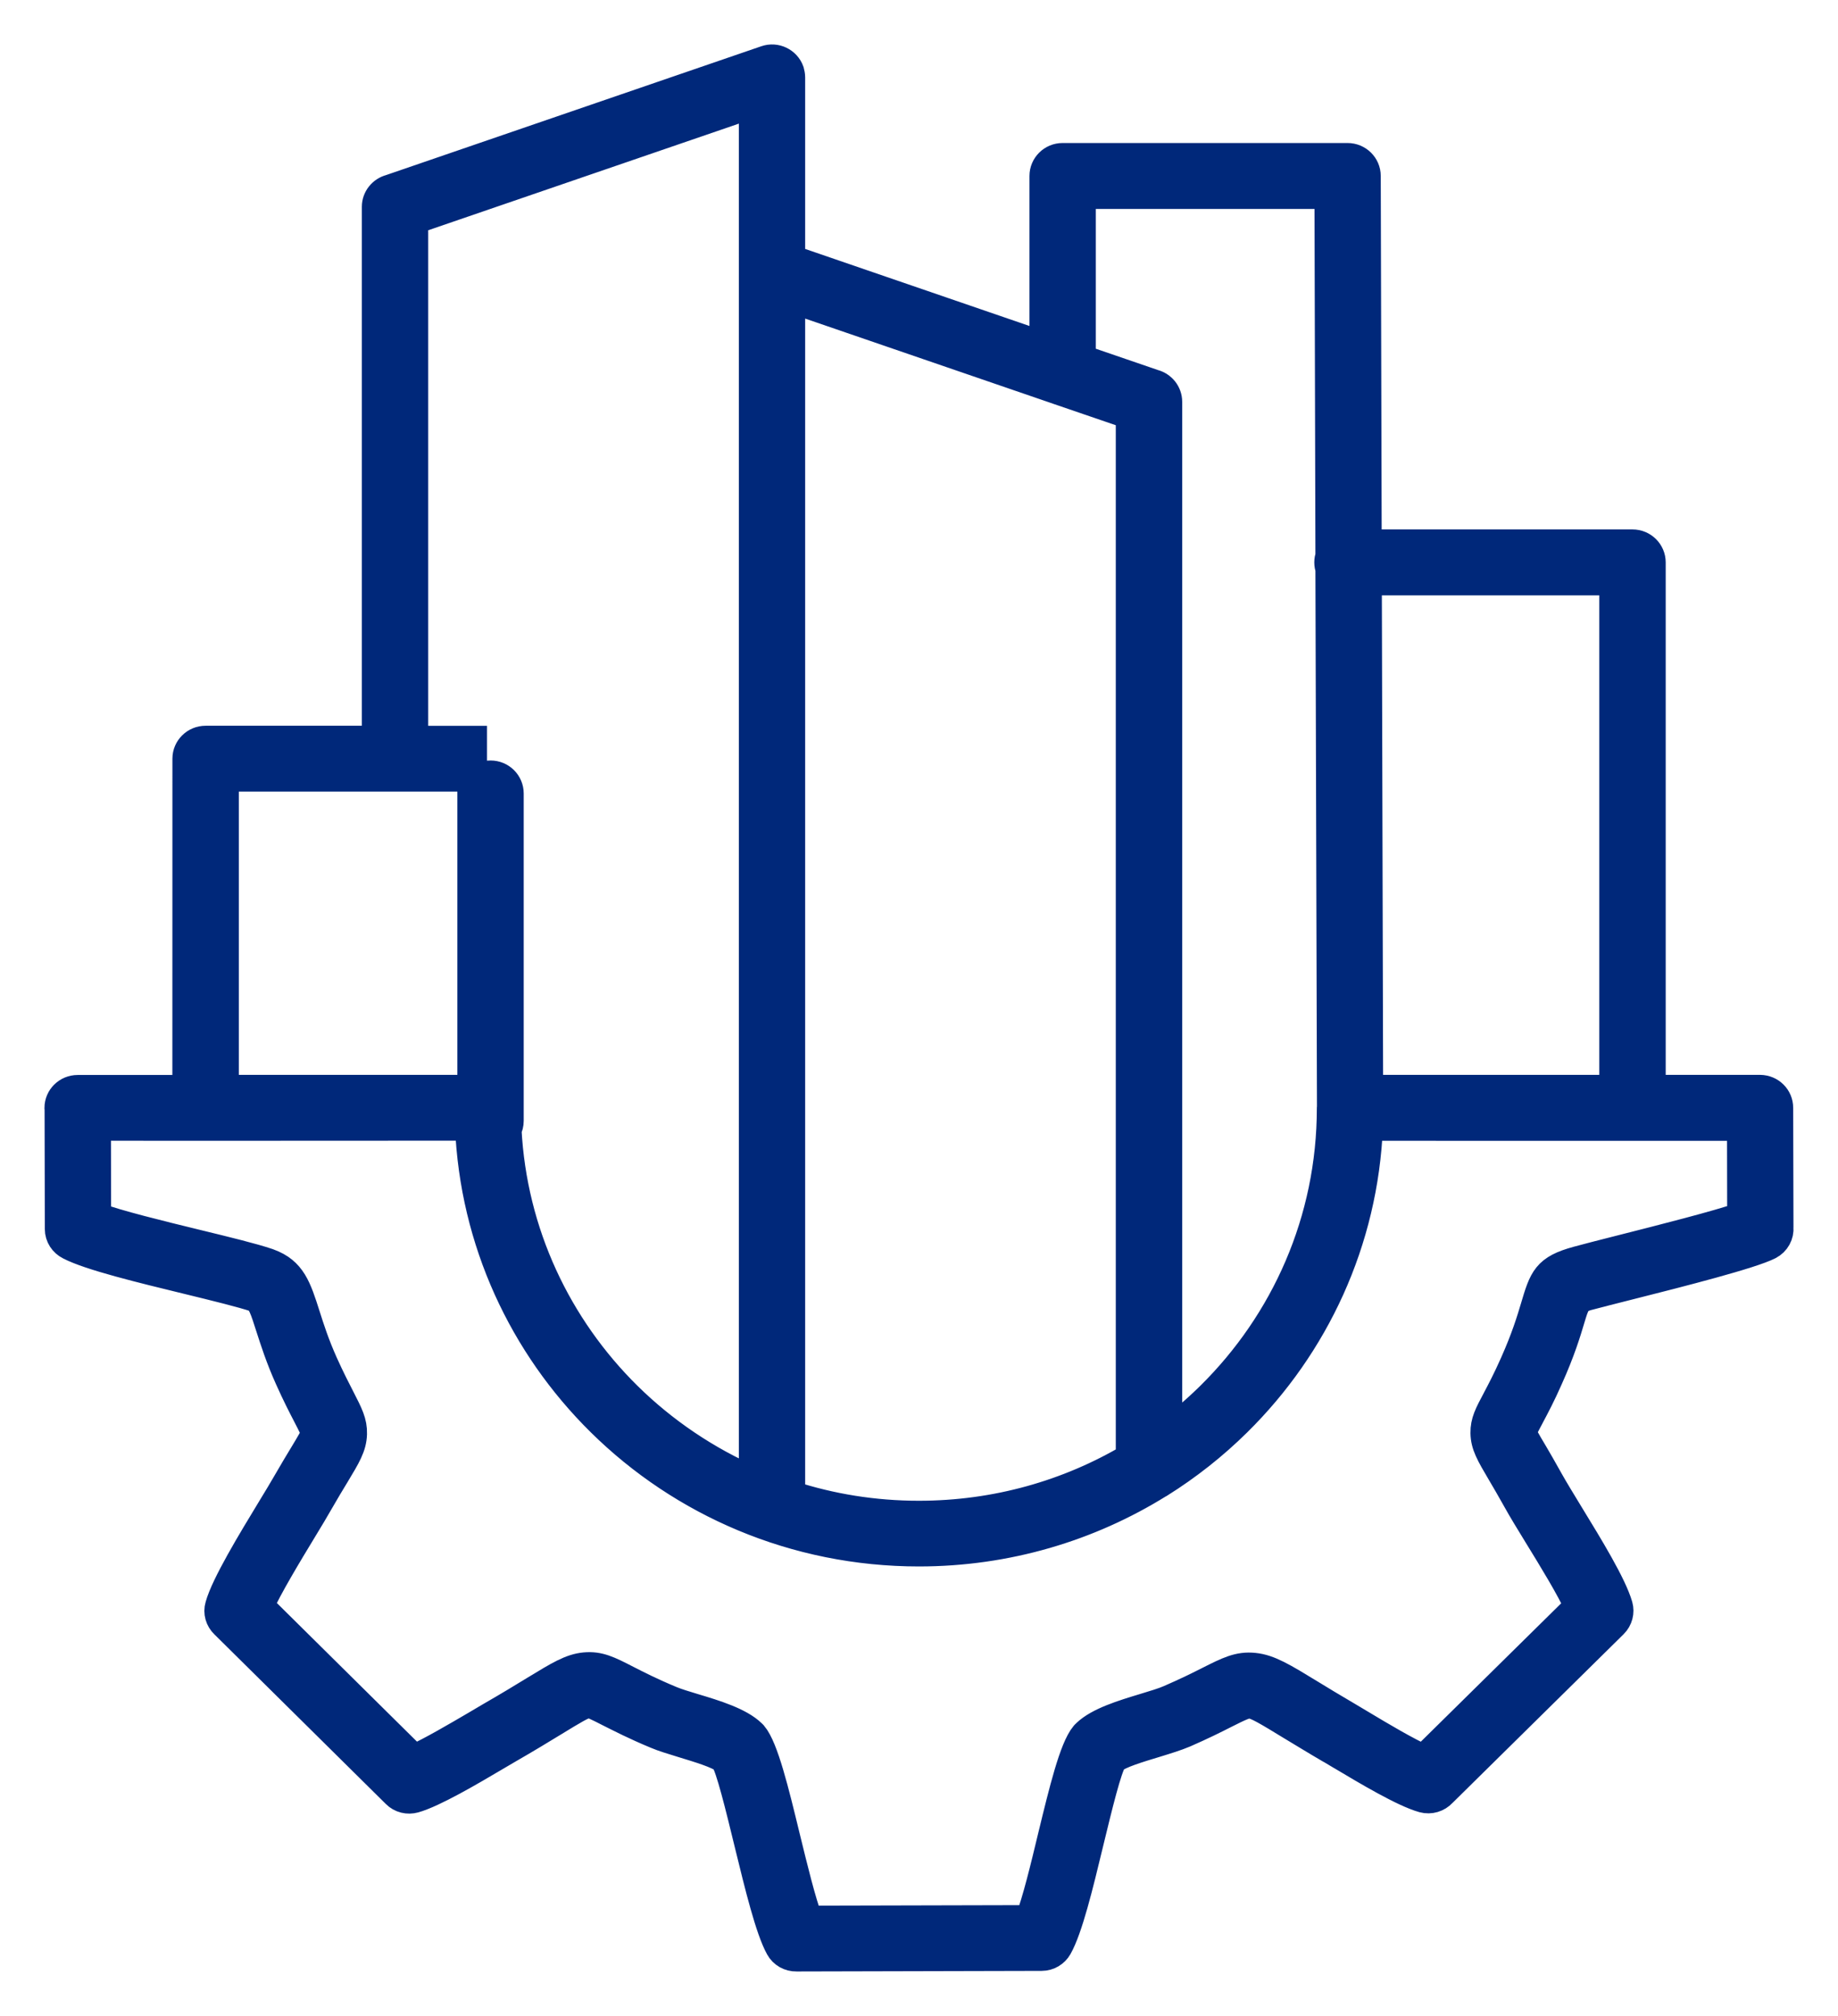 <svg width="31"
     height="34"
     viewBox="0 0 31 34"
     fill="none"
     xmlns="http://www.w3.org/2000/svg">
    <path fill-rule="evenodd"
          clip-rule="evenodd"
          d="M1.621 18.989L1.624 20.528C1.987 20.661 2.684 20.832 3.312 20.985C3.809 21.106 4.265 21.217 4.514 21.302L4.53 21.308C4.915 21.448 5.002 21.72 5.152 22.19C5.22 22.405 5.306 22.674 5.452 23C5.567 23.255 5.664 23.443 5.738 23.587C5.873 23.851 5.946 23.988 5.94 24.185C5.933 24.394 5.84 24.548 5.646 24.87C5.569 24.997 5.473 25.155 5.378 25.322C5.304 25.453 5.214 25.602 5.112 25.77C4.852 26.198 4.514 26.758 4.367 27.088L6.982 29.675C7.269 29.548 7.717 29.284 8.035 29.098L8.255 28.968C8.587 28.777 8.826 28.631 9.014 28.516C9.431 28.262 9.631 28.14 9.863 28.118C10.102 28.096 10.261 28.176 10.566 28.333C10.74 28.422 10.974 28.542 11.313 28.683C11.408 28.723 11.549 28.766 11.699 28.811C12.06 28.919 12.471 29.045 12.676 29.246L12.696 29.266C12.88 29.483 13.059 30.218 13.242 30.973C13.376 31.521 13.512 32.078 13.63 32.39L17.369 32.381C17.49 32.069 17.627 31.505 17.759 30.954C17.939 30.214 18.113 29.494 18.298 29.271C18.306 29.262 18.316 29.25 18.326 29.242C18.535 29.042 18.939 28.919 19.303 28.809C19.47 28.758 19.628 28.711 19.729 28.666C20.02 28.54 20.226 28.437 20.384 28.357C20.72 28.188 20.895 28.099 21.152 28.126C21.404 28.152 21.63 28.29 22.102 28.578C22.264 28.677 22.457 28.795 22.751 28.967L22.964 29.094C23.28 29.284 23.725 29.548 24.014 29.676L26.634 27.093C26.497 26.784 26.197 26.295 25.942 25.88C25.806 25.658 25.682 25.456 25.587 25.284C25.49 25.109 25.398 24.953 25.324 24.827C25.14 24.515 25.054 24.368 25.051 24.168C25.048 23.983 25.116 23.856 25.245 23.614L25.253 23.598C25.325 23.462 25.421 23.281 25.545 23.002C25.738 22.569 25.827 22.273 25.89 22.063C26.038 21.563 26.085 21.41 26.613 21.267C26.777 21.222 27.04 21.155 27.34 21.079C28.045 20.9 28.97 20.666 29.381 20.523L29.378 18.991H27.534L23.075 18.99C22.997 20.937 22.165 22.693 20.86 23.98C20.465 24.37 20.026 24.717 19.553 25.013L19.54 25.02H19.539C18.369 25.747 16.983 26.169 15.499 26.169C13.405 26.169 11.51 25.332 10.139 23.978C8.834 22.69 8.003 20.934 7.924 18.988L3.468 18.99L1.621 18.989ZM17.843 6.573L19.069 6.993V24.59C18.026 25.207 16.804 25.561 15.498 25.561C14.741 25.561 14.012 25.442 13.33 25.22V5.023L17.8 6.558C17.814 6.563 17.829 6.568 17.843 6.573ZM17.613 5.848V2.968C17.613 2.799 17.751 2.662 17.922 2.662H22.728C22.899 2.662 23.038 2.799 23.038 2.968L23.054 9.179H27.534C27.705 9.179 27.844 9.316 27.844 9.485V18.378H29.686C29.857 18.38 29.994 18.515 29.994 18.684L29.999 20.701C30.009 20.82 29.947 20.938 29.833 20.997C29.534 21.15 28.357 21.45 27.494 21.668C27.205 21.741 26.952 21.805 26.776 21.852C26.582 21.905 26.56 21.983 26.484 22.233C26.416 22.462 26.319 22.784 26.111 23.246C25.99 23.521 25.882 23.725 25.8 23.878L25.792 23.894C25.711 24.047 25.668 24.126 25.669 24.156C25.669 24.196 25.73 24.3 25.86 24.518C25.927 24.634 26.013 24.779 26.129 24.989C26.2 25.116 26.329 25.328 26.471 25.561C26.795 26.091 27.187 26.731 27.289 27.085C27.318 27.188 27.29 27.303 27.208 27.384L24.319 30.233C24.243 30.315 24.124 30.354 24.006 30.322C23.678 30.231 23.057 29.86 22.643 29.613L22.62 29.6C22.491 29.524 22.556 29.561 22.456 29.502L22.435 29.491C22.199 29.354 21.967 29.21 21.776 29.096C21.386 28.858 21.199 28.744 21.088 28.733C21.01 28.725 20.891 28.784 20.663 28.898C20.491 28.986 20.268 29.097 19.975 29.225C19.841 29.282 19.666 29.336 19.483 29.392C19.195 29.479 18.878 29.575 18.766 29.669C18.668 29.815 18.516 30.446 18.358 31.096C18.189 31.798 18.013 32.522 17.837 32.834C17.784 32.927 17.684 32.99 17.568 32.99L13.433 33C13.322 33.002 13.213 32.944 13.157 32.841C12.988 32.535 12.812 31.815 12.641 31.115C12.479 30.449 12.321 29.803 12.228 29.669C12.118 29.578 11.799 29.481 11.516 29.395C11.345 29.342 11.186 29.295 11.07 29.245C10.711 29.096 10.465 28.968 10.281 28.876C10.081 28.774 9.976 28.72 9.918 28.726C9.831 28.734 9.669 28.833 9.335 29.037C9.134 29.159 8.877 29.317 8.561 29.498L8.348 29.623C7.934 29.868 7.306 30.237 6.987 30.326C6.882 30.355 6.764 30.33 6.683 30.247L3.791 27.386C3.712 27.311 3.676 27.196 3.709 27.085C3.807 26.731 4.252 25.997 4.58 25.457C4.691 25.274 4.788 25.115 4.839 25.024C4.96 24.814 5.046 24.672 5.115 24.558C5.254 24.327 5.322 24.217 5.322 24.169C5.323 24.131 5.275 24.038 5.185 23.863C5.109 23.717 5.009 23.524 4.885 23.247C4.726 22.894 4.635 22.604 4.56 22.373C4.47 22.09 4.417 21.922 4.317 21.883L4.309 21.879C4.091 21.805 3.647 21.696 3.163 21.578C2.392 21.39 1.519 21.179 1.176 21C1.076 20.95 1.006 20.848 1.006 20.728L1.002 18.712L1 18.685C1 18.516 1.139 18.38 1.31 18.38H3.157L3.158 12.795C3.158 12.627 3.297 12.49 3.468 12.49H6.353V3.488C6.353 3.347 6.451 3.227 6.585 3.192L12.92 1.017C13.081 0.961 13.257 1.046 13.314 1.205C13.323 1.239 13.33 1.272 13.33 1.305V4.377L17.613 5.848ZM23.056 9.791L23.078 18.378H27.224V9.791H23.056ZM22.462 18.659C22.462 18.666 22.46 18.674 22.46 18.684V18.689C22.46 20.587 21.681 22.305 20.421 23.549C20.192 23.775 19.947 23.985 19.689 24.177V6.777C19.689 6.635 19.591 6.515 19.457 6.48L18.232 6.06V3.274H22.42L22.436 9.38C22.424 9.412 22.417 9.448 22.417 9.485C22.417 9.522 22.424 9.558 22.436 9.592L22.462 18.659ZM7.964 13.381V12.491H6.972V3.705L12.712 1.735V24.989C11.91 24.642 11.187 24.152 10.576 23.55C9.397 22.386 8.637 20.805 8.546 19.05C8.571 19.005 8.583 18.954 8.583 18.902V13.382C8.583 13.213 8.445 13.076 8.274 13.076C8.103 13.076 7.964 13.213 7.964 13.381ZM6.67 13.101H3.778V18.378H7.964V13.101H6.67Z"
          fill="#00287A"
          stroke="#00287A"
          stroke-width="0.5"/>
</svg>